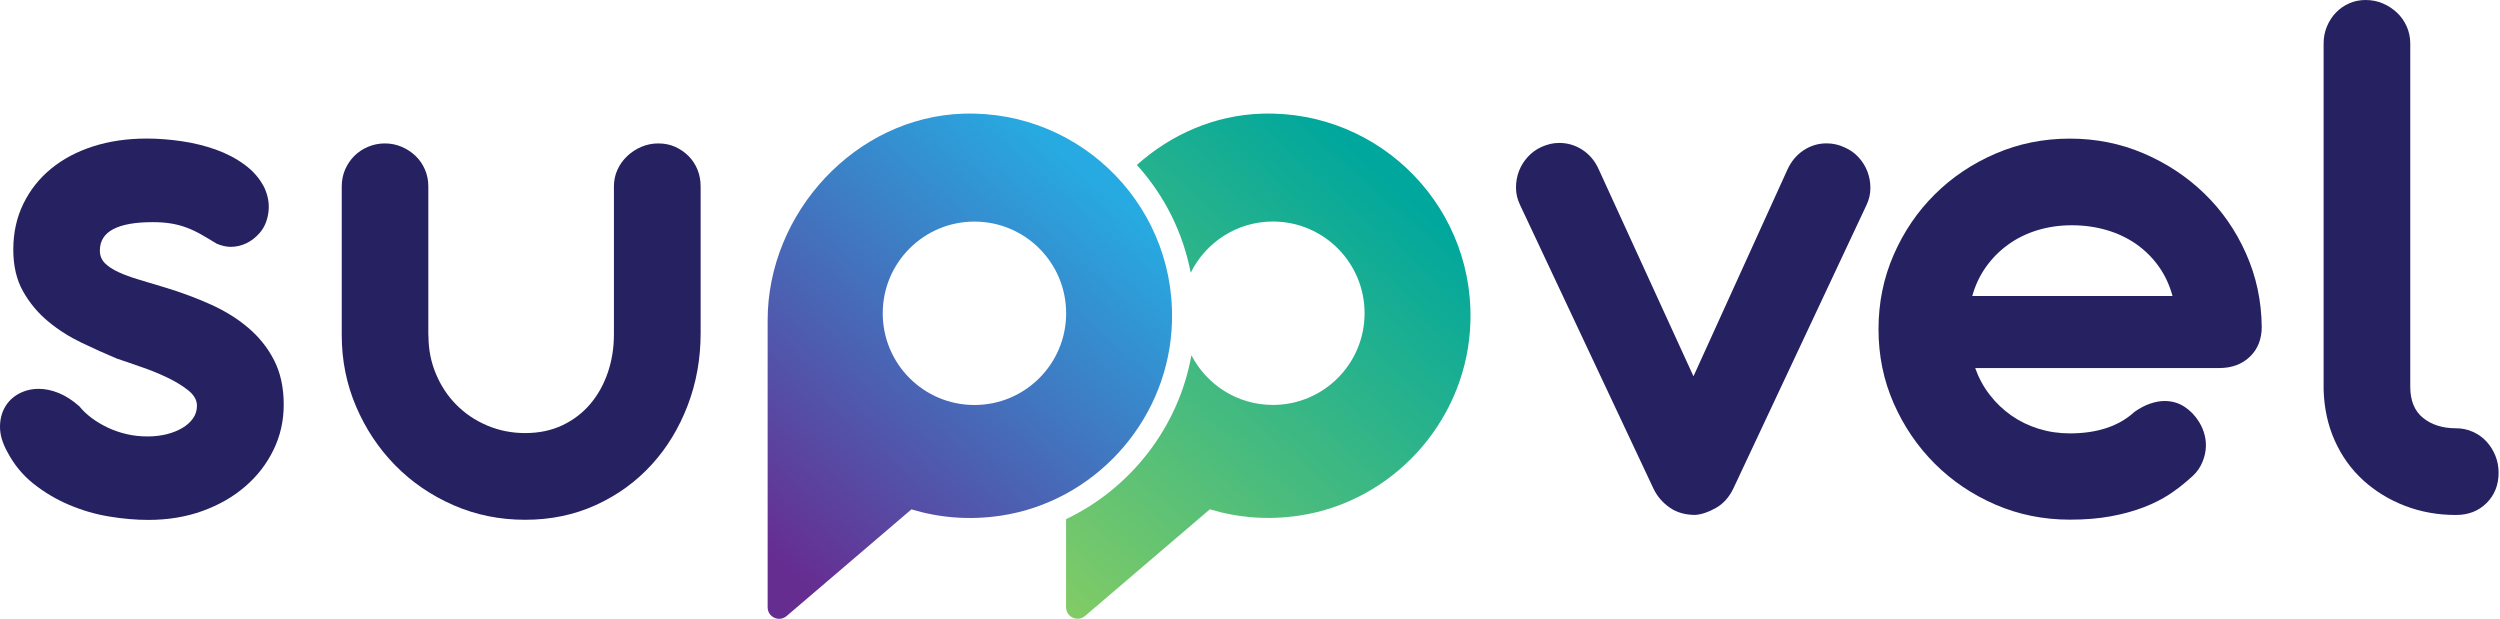 <svg width="606" height="150" viewBox="0 0 606 150" fill="none" xmlns="http://www.w3.org/2000/svg">
<path d="M305.855 27.552C294.362 27.915 283.807 32.618 275.581 39.982C282.355 47.483 286.771 56.45 288.631 66.113C292.26 58.764 299.806 53.698 308.546 53.698C320.825 53.698 330.776 63.648 330.776 75.927C330.776 88.206 320.825 98.156 308.546 98.156C299.942 98.156 292.502 93.257 288.797 86.119C285.682 103.554 274.099 118.359 258.417 125.844V147.196C258.417 149.57 261.2 150.856 263.014 149.313L293.273 123.455C300.033 125.496 307.397 126.131 315.034 124.967C337.384 121.565 354.683 102.723 356.316 80.176C358.449 50.946 334.874 26.63 305.855 27.552Z" fill="url(#paint0_linear_23_23)"/>
<path d="M233.497 27.552C207.396 28.384 186.075 51.55 186.075 77.666V147.211C186.075 149.585 188.857 150.871 190.672 149.328L220.93 123.47C227.69 125.511 235.054 126.147 242.691 124.982C265.041 121.58 282.34 102.738 283.974 80.191C286.106 50.946 262.516 26.63 233.497 27.552ZM236.204 98.171C223.925 98.171 213.974 88.221 213.974 75.942C213.974 63.663 223.925 53.713 236.204 53.713C248.483 53.713 258.433 63.663 258.433 75.942C258.433 88.221 248.483 98.171 236.204 98.171Z" fill="url(#paint1_linear_23_23)"/>
<path d="M28.399 86.951C25.616 85.786 22.743 84.501 19.779 83.08C16.816 81.658 14.094 79.934 11.644 77.893C9.194 75.851 7.168 73.432 5.595 70.634C4.007 67.822 3.221 64.45 3.221 60.518C3.221 56.45 4.022 52.76 5.64 49.434C7.258 46.107 9.497 43.264 12.37 40.905C15.243 38.546 18.645 36.746 22.592 35.476C26.524 34.221 30.849 33.586 35.567 33.586C38.273 33.586 41.086 33.797 43.989 34.221C46.893 34.644 49.66 35.325 52.276 36.247C54.892 37.185 57.236 38.41 59.293 39.922C61.364 41.434 62.937 43.264 64.041 45.396C65.009 47.468 65.341 49.509 65.054 51.55C64.767 53.592 64.041 55.24 62.877 56.541C61.969 57.569 60.926 58.386 59.731 58.96C58.537 59.535 57.267 59.837 55.906 59.837C54.877 59.837 53.743 59.58 52.518 59.066C51.157 58.234 49.917 57.478 48.783 56.843C47.649 56.193 46.485 55.649 45.29 55.195C44.095 54.741 42.84 54.409 41.51 54.182C40.179 53.955 38.682 53.849 37.003 53.849C32.799 53.849 29.624 54.409 27.461 55.543C25.299 56.677 24.21 58.401 24.21 60.73C24.21 61.954 24.618 62.968 25.42 63.784C26.221 64.586 27.325 65.326 28.716 65.962C30.108 66.612 31.786 67.217 33.752 67.806C35.718 68.381 37.865 69.031 40.194 69.742C44.005 70.906 47.634 72.252 51.097 73.81C54.544 75.368 57.584 77.243 60.2 79.481C62.816 81.704 64.903 84.32 66.445 87.329C67.988 90.338 68.774 93.937 68.774 98.126C68.774 101.997 67.958 105.626 66.309 109.029C64.661 112.416 62.393 115.38 59.474 117.89C56.571 120.415 53.108 122.396 49.116 123.848C45.108 125.3 40.723 126.026 35.945 126.026C32.981 126.026 29.82 125.754 26.494 125.209C23.167 124.665 19.946 123.727 16.8 122.396C13.67 121.081 10.782 119.357 8.136 117.27C5.489 115.168 3.357 112.567 1.739 109.467C0.575 107.335 0 105.354 0 103.509C0 101.664 0.408 100.061 1.21 98.67C2.011 97.279 3.145 96.205 4.597 95.419C6.049 94.648 7.652 94.255 9.391 94.255C10.933 94.255 12.551 94.587 14.23 95.268C15.908 95.948 17.587 97.022 19.265 98.519C20.037 99.487 21.004 100.409 22.169 101.286C23.333 102.163 24.618 102.935 26.04 103.615C27.461 104.296 28.989 104.825 30.637 105.218C32.285 105.611 34.009 105.793 35.824 105.793C37.442 105.793 38.954 105.611 40.375 105.263C41.797 104.916 43.052 104.401 44.156 103.766C45.26 103.116 46.122 102.345 46.772 101.438C47.422 100.53 47.74 99.502 47.74 98.338C47.74 96.977 47.029 95.737 45.608 94.603C44.186 93.468 42.462 92.425 40.421 91.457C38.379 90.489 36.262 89.627 34.024 88.886C31.847 88.1 29.956 87.465 28.399 86.951Z" fill="#262262"/>
<path d="M103.857 81.341C103.857 84.637 104.447 87.722 105.657 90.595C106.851 93.468 108.499 95.978 110.601 98.096C112.703 100.228 115.183 101.906 118.056 103.131C120.93 104.356 124.014 104.976 127.311 104.976C130.668 104.976 133.677 104.341 136.324 103.086C138.97 101.831 141.208 100.122 143.053 97.959C144.898 95.797 146.319 93.257 147.317 90.353C148.315 87.45 148.814 84.35 148.814 81.053V45.214C148.814 43.733 149.102 42.356 149.691 41.101C150.266 39.846 151.067 38.742 152.066 37.805C153.064 36.867 154.213 36.126 155.498 35.582C156.784 35.037 158.145 34.765 159.566 34.765C161.048 34.765 162.409 35.037 163.634 35.582C164.859 36.126 165.947 36.882 166.885 37.805C167.822 38.742 168.548 39.846 169.062 41.101C169.577 42.356 169.834 43.733 169.834 45.214V80.766C169.834 86.966 168.79 92.803 166.688 98.292C164.586 103.781 161.668 108.575 157.918 112.673C154.167 116.771 149.691 120.022 144.459 122.411C139.227 124.801 133.511 125.995 127.311 125.995C121.111 125.995 115.319 124.816 109.921 122.457C104.522 120.098 99.835 116.892 95.827 112.824C91.82 108.756 88.66 104.008 86.331 98.579C84.002 93.151 82.838 87.374 82.838 81.25V45.214C82.838 43.733 83.11 42.356 83.654 41.101C84.199 39.846 84.94 38.742 85.877 37.805C86.815 36.867 87.919 36.126 89.219 35.582C90.504 35.037 91.865 34.765 93.287 34.765C94.708 34.765 96.069 35.037 97.355 35.582C98.64 36.126 99.774 36.882 100.742 37.805C101.71 38.742 102.466 39.846 103.01 41.101C103.555 42.356 103.827 43.733 103.827 45.214V81.341H103.857Z" fill="#262262"/>
<path d="M410.498 91.215L433.256 41.147C434.164 39.151 435.464 37.578 437.173 36.444C438.882 35.31 440.742 34.75 442.738 34.75C444.28 34.75 445.747 35.068 447.093 35.718C448.454 36.292 449.588 37.109 450.526 38.137C451.463 39.166 452.174 40.315 452.658 41.57C453.142 42.825 453.384 44.171 453.384 45.592C453.384 47.014 453.066 48.405 452.416 49.751L420.161 118.419C419.133 120.552 417.726 122.109 415.942 123.122C414.173 124.12 412.509 124.695 410.952 124.816C408.502 124.816 406.415 124.226 404.706 123.016C402.998 121.822 401.682 120.294 400.79 118.419L368.444 49.645C367.794 48.284 367.476 46.908 367.476 45.487C367.476 44.065 367.718 42.719 368.202 41.464C368.686 40.209 369.397 39.06 370.334 38.032C371.272 37.003 372.391 36.187 373.676 35.612C374.387 35.294 375.098 35.053 375.808 34.886C376.519 34.72 377.23 34.644 377.941 34.644C380.012 34.644 381.903 35.219 383.611 36.338C385.32 37.472 386.636 39.03 387.528 41.041L410.498 91.215Z" fill="#262262"/>
<path d="M478.773 89.174C479.62 91.563 480.784 93.74 482.312 95.706C483.824 97.672 485.593 99.351 487.589 100.742C489.585 102.133 491.778 103.192 494.167 103.933C496.557 104.674 499.067 105.052 501.728 105.052C508.382 105.052 513.614 103.313 517.425 99.819C518.71 98.912 519.98 98.247 521.205 97.838C522.43 97.415 523.594 97.203 524.698 97.203C526.498 97.203 528.116 97.672 529.537 98.61C530.959 99.547 532.123 100.757 533.03 102.239C533.681 103.267 534.15 104.386 534.437 105.581C534.724 106.775 534.785 107.985 534.633 109.21C534.467 110.435 534.089 111.645 533.469 112.839C532.849 114.034 531.927 115.108 530.702 116.091C529.28 117.376 527.662 118.631 525.863 119.826C524.048 121.02 521.976 122.064 519.617 122.971C517.258 123.878 514.612 124.604 511.678 125.149C508.745 125.693 505.433 125.965 501.743 125.965C495.347 125.965 489.343 124.755 483.733 122.336C478.123 119.916 473.208 116.605 469.005 112.416C464.801 108.212 461.474 103.328 459.024 97.748C456.574 92.168 455.349 86.18 455.349 79.783C455.349 73.386 456.574 67.383 459.024 61.773C461.474 56.163 464.801 51.263 469.005 47.105C473.193 42.946 478.108 39.65 483.733 37.23C489.343 34.81 495.362 33.601 501.743 33.601C508.079 33.601 514.022 34.795 519.617 37.185C525.197 39.574 530.112 42.825 534.346 46.923C538.58 51.021 541.937 55.845 544.417 61.41C546.897 66.96 548.183 72.903 548.243 79.239C548.243 82.202 547.29 84.622 545.385 86.452C543.48 88.296 540.985 89.219 537.885 89.219H478.773V89.174ZM526.619 71.753C525.908 69.107 524.789 66.718 523.277 64.585C521.765 62.453 519.935 60.654 517.803 59.157C515.671 57.675 513.281 56.541 510.635 55.769C507.989 54.998 505.176 54.605 502.212 54.605C499.248 54.605 496.451 55.013 493.835 55.815C491.219 56.616 488.86 57.781 486.758 59.308C484.656 60.82 482.871 62.635 481.374 64.737C479.892 66.839 478.788 69.183 478.078 71.753H526.619V71.753Z" fill="#262262"/>
<path d="M595.302 103.812C596.784 103.812 598.175 104.099 599.461 104.689C600.746 105.263 601.85 106.065 602.757 107.063C603.665 108.061 604.375 109.21 604.89 110.495C605.404 111.781 605.661 113.142 605.661 114.563C605.661 117.527 604.693 119.992 602.757 121.928C600.822 123.863 598.342 124.831 595.302 124.831C590.917 124.831 586.789 124.09 582.948 122.608C579.107 121.126 575.735 119.054 572.831 116.408C569.928 113.762 567.629 110.571 565.951 106.821C564.272 103.071 563.365 98.942 563.244 94.421V10.54C563.244 9.058 563.516 7.667 564.06 6.381C564.605 5.096 565.331 3.977 566.238 3.039C567.145 2.102 568.204 1.361 569.429 0.817C570.654 0.272 571.984 0 573.406 0C574.888 0 576.279 0.272 577.564 0.817C578.85 1.361 579.999 2.117 580.997 3.039C581.995 3.977 582.796 5.096 583.371 6.381C583.946 7.667 584.248 9.058 584.248 10.54V93.74C584.248 97.097 585.276 99.623 587.348 101.301C589.42 102.965 592.066 103.812 595.302 103.812Z" fill="#262262"/>
<defs>
<linearGradient id="paint0_linear_23_23" x1="337.381" y1="43.071" x2="170.54" y2="233.626" gradientUnits="userSpaceOnUse">
<stop offset="0" stop-color="#00A79D"/>
<stop offset="1" stop-color="#F9ED32"/>
</linearGradient>
<linearGradient id="paint1_linear_23_23" x1="264.884" y1="42.943" x2="98.043" y2="233.498" gradientUnits="userSpaceOnUse">
<stop offset="0" stop-color="#27AAE1"/>
<stop offset="0.474" stop-color="#662D91"/>
</linearGradient>
</defs>
</svg>
